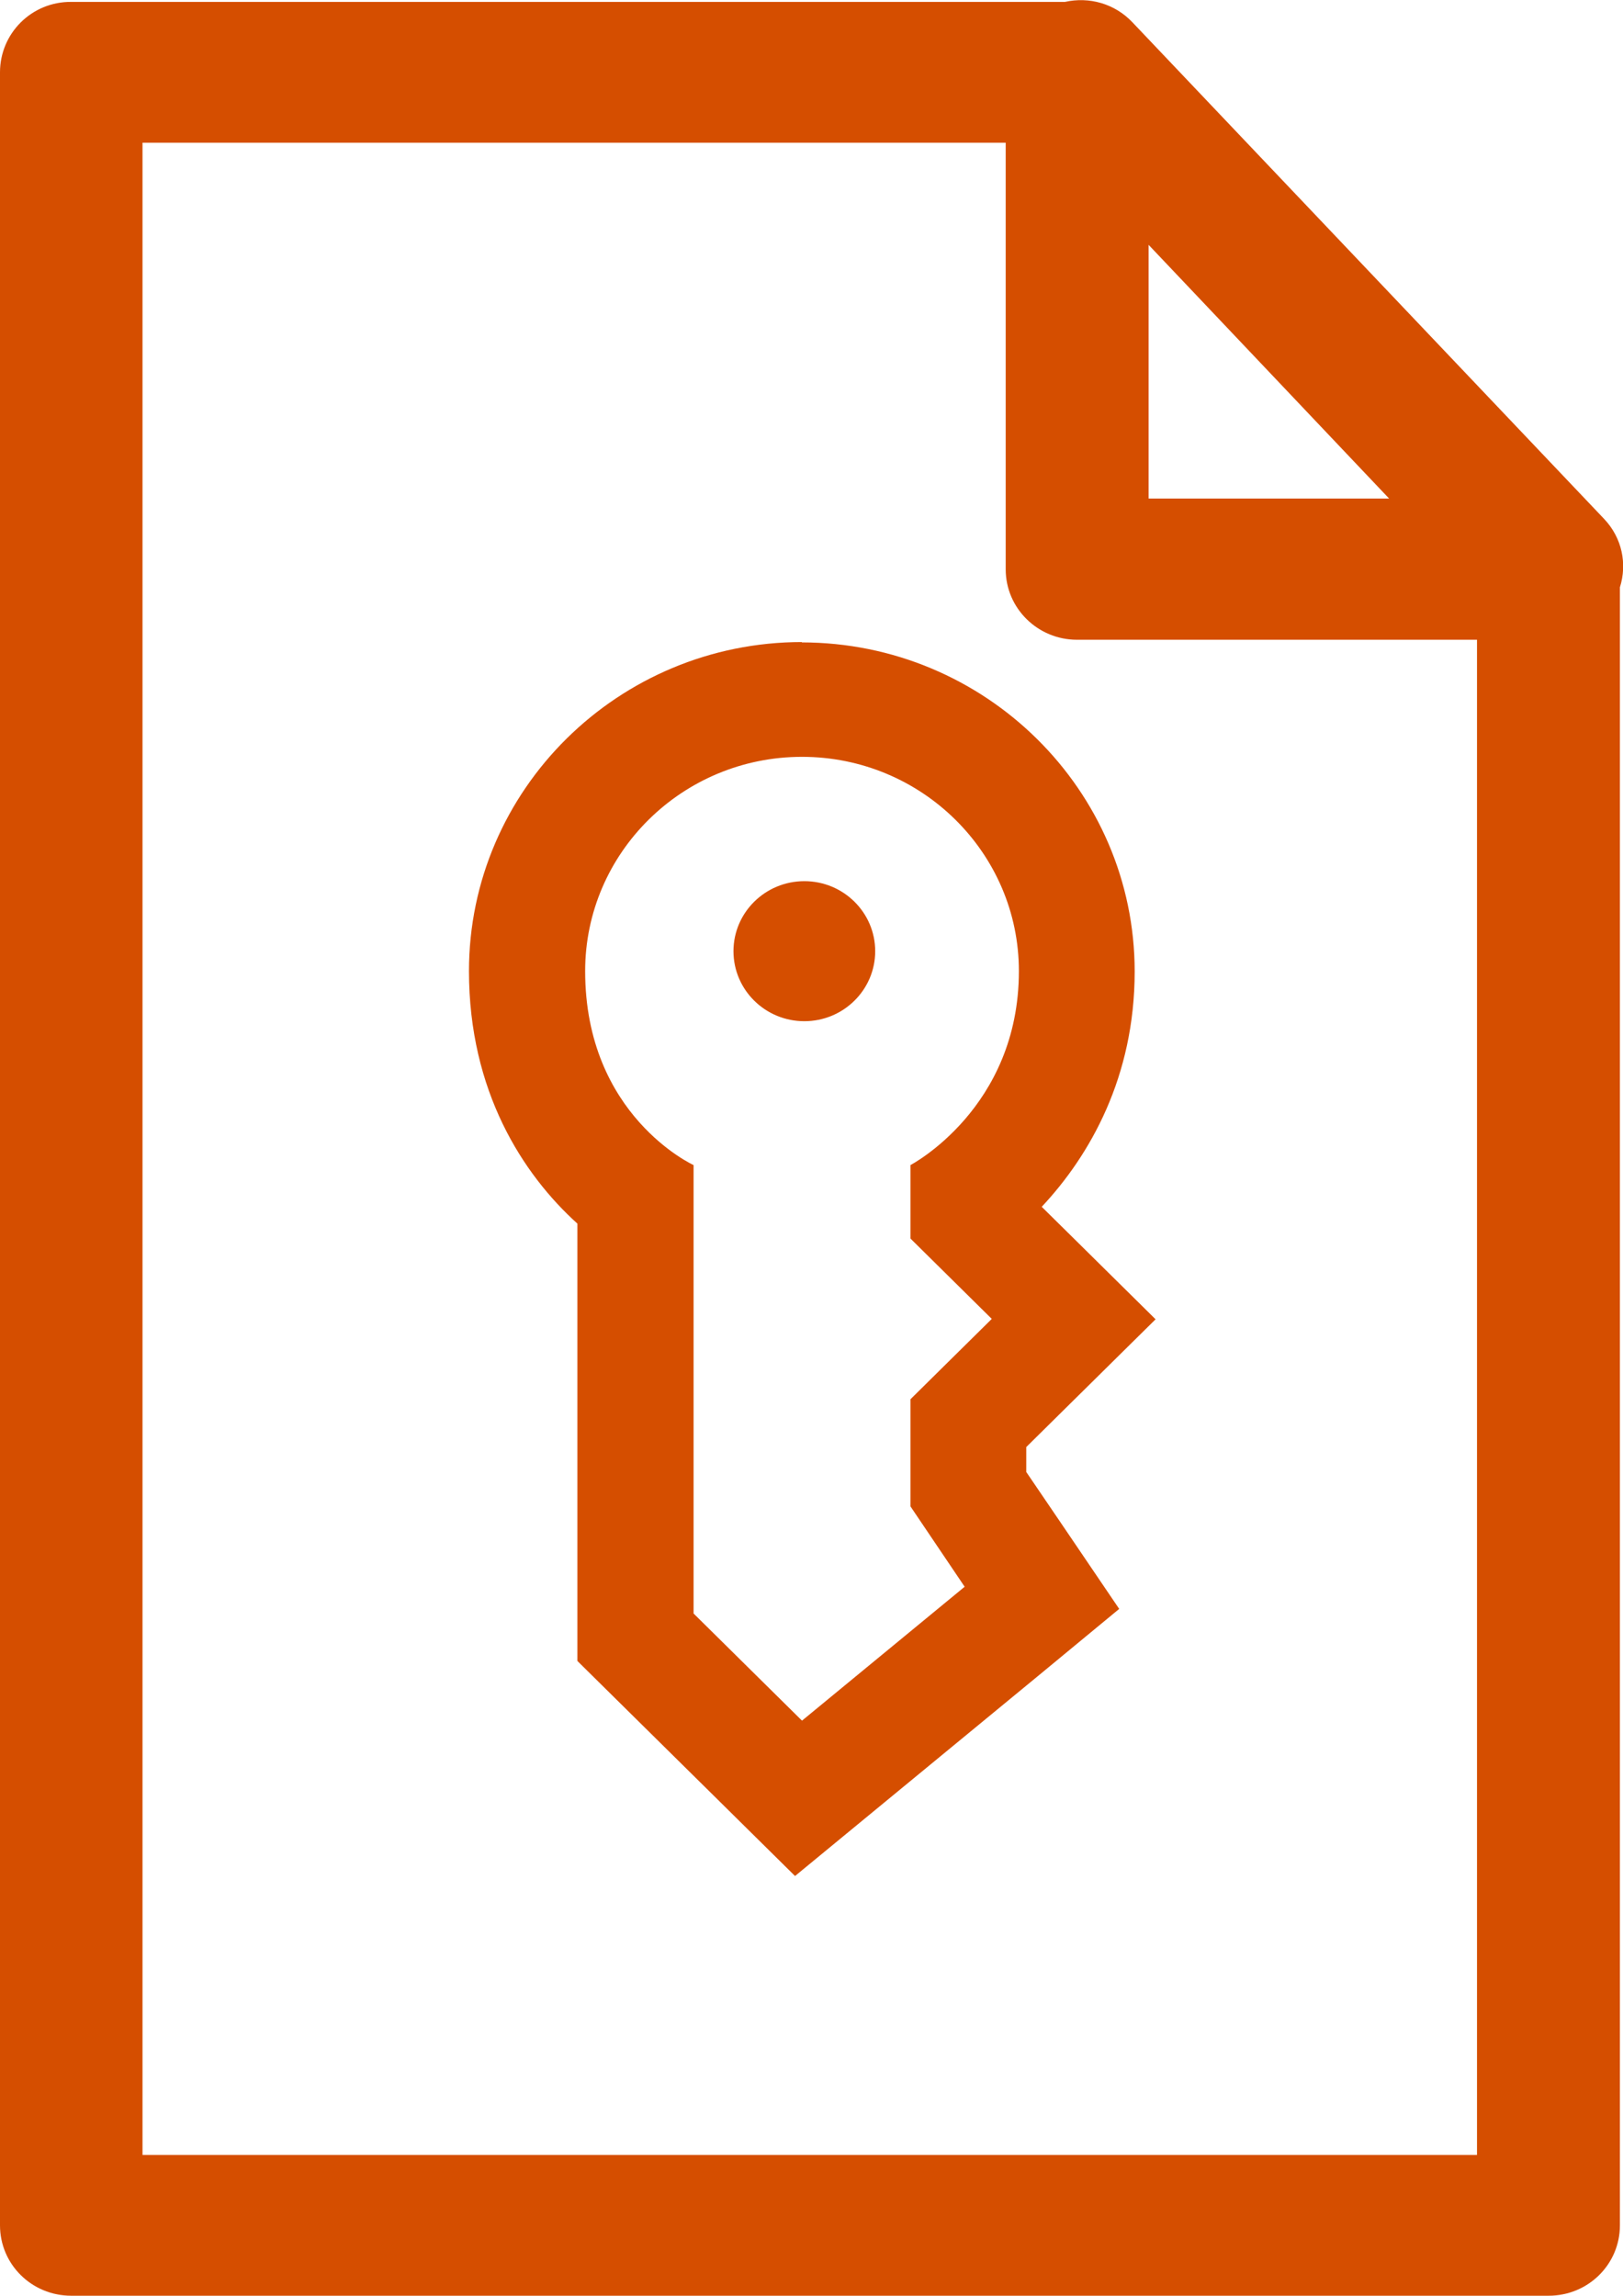 <svg xmlns="http://www.w3.org/2000/svg" width="41" height="58" viewBox="0 0 41 58" fill="none"><g clip-path="url(#clip0_206_385)"><path d="M40.521 13.108L28.605 0.561C28.155 0.087 27.509 -0.087 26.903 0.048H1.8C0.802 0.039 0 0.841 0 1.827V56.221C0 57.207 0.802 58 1.8 58H39.122C40.12 58 40.922 57.207 40.922 56.221V14.838C41.108 14.248 40.98 13.591 40.521 13.108ZM29.016 6.186L35.091 12.595H29.016V6.186ZM3.6 54.443V3.606H25.406V14.384C25.406 15.37 26.218 16.163 27.206 16.163H37.312V54.443H3.6Z" fill="#D54E00"></path><path d="M20.319 22.262C19.331 22.262 18.529 23.055 18.529 24.031C18.529 25.008 19.331 25.8 20.319 25.8C21.307 25.8 22.109 25.008 22.109 24.031C22.109 23.055 21.307 22.262 20.319 22.262Z" fill="#D54E00"></path><path d="M20.26 19.121C23.283 19.121 25.739 21.547 25.739 24.534C25.739 28.004 23 29.435 23 29.435V31.291L25.054 33.321L23 35.351V38.058L24.369 40.088L20.26 43.471L17.521 40.764V29.435C17.521 29.435 14.782 28.188 14.782 24.534C14.782 21.547 17.238 19.121 20.26 19.121ZM20.26 16.221C15.623 16.221 11.847 19.952 11.847 24.534C11.847 27.569 13.207 29.667 14.586 30.914V41.963L15.447 42.814L18.186 45.52L20.084 47.396L22.139 45.704L26.248 42.321L28.273 40.648L26.805 38.483L25.925 37.188V36.559L27.118 35.38L29.192 33.331L27.118 31.281L26.316 30.489C27.539 29.184 28.664 27.202 28.664 24.544C28.664 19.962 24.888 16.23 20.251 16.23L20.26 16.221Z" fill="#D54E00"></path></g><defs><clipPath id="clip0_206_385"><rect width="41" height="58" fill="white"></rect></clipPath></defs></svg>